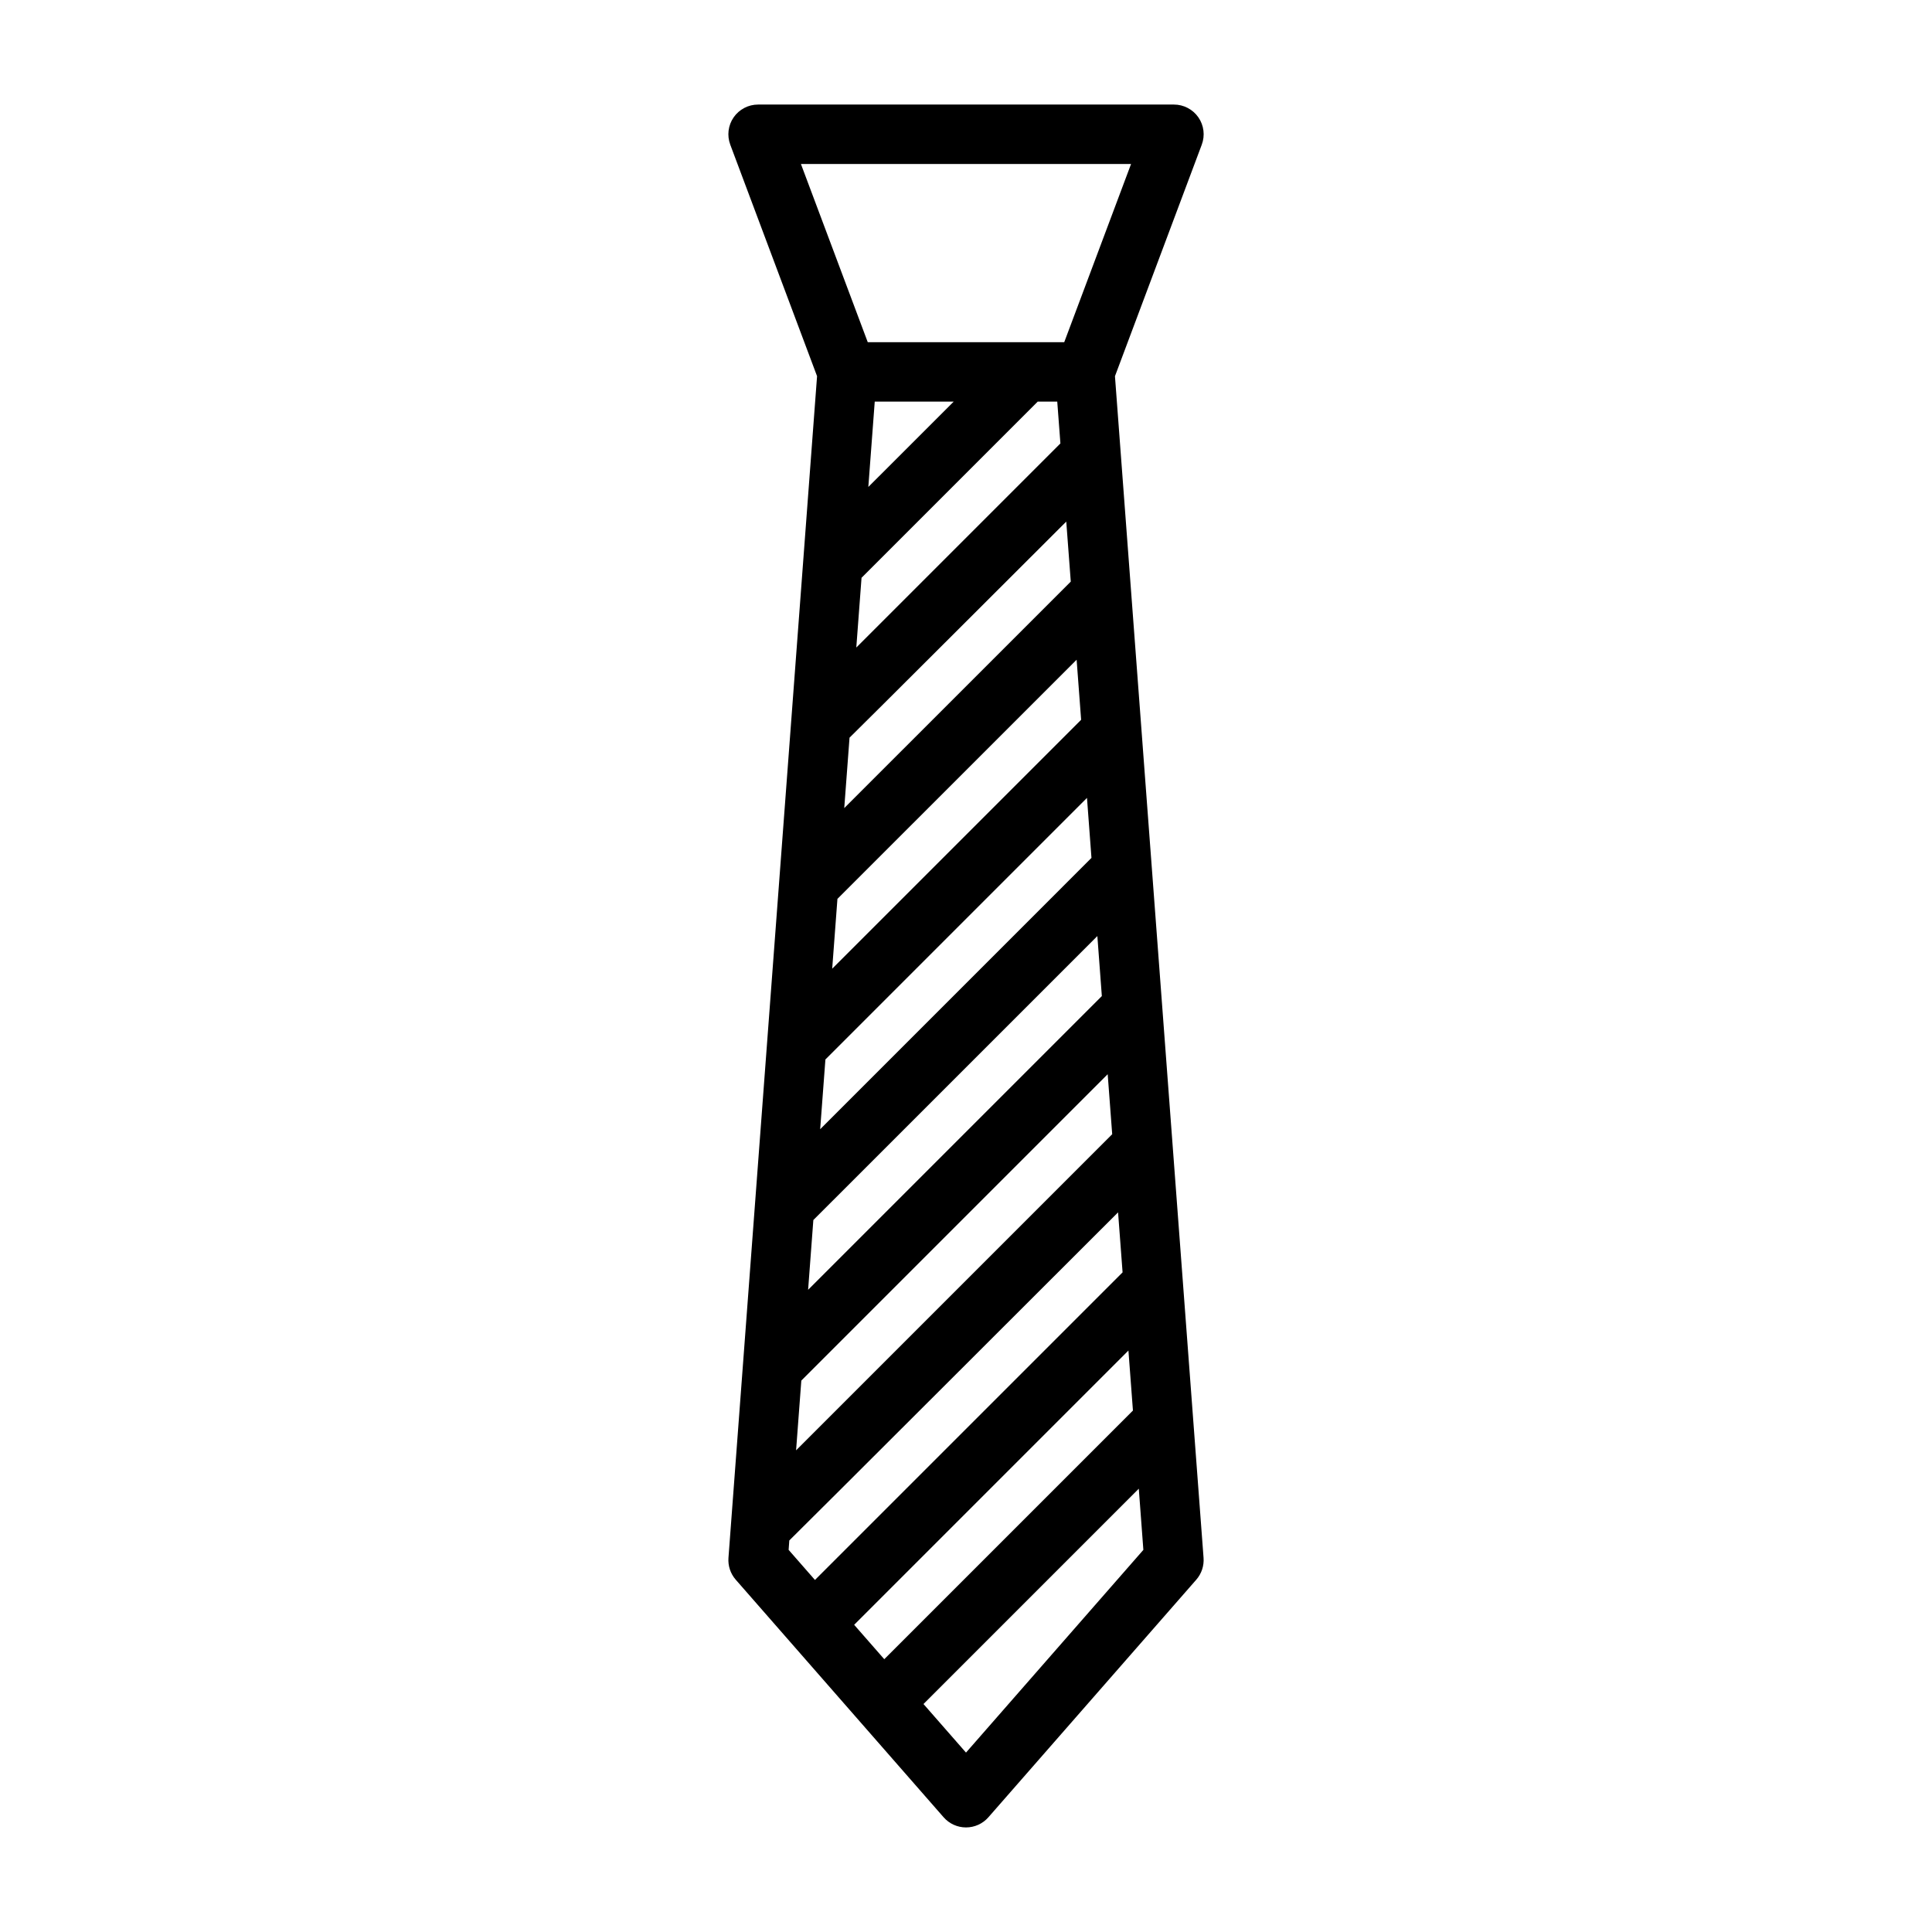 <?xml version="1.0" encoding="UTF-8"?>
<!-- Uploaded to: ICON Repo, www.iconrepo.com, Generator: ICON Repo Mixer Tools -->
<svg fill="#000000" width="800px" height="800px" version="1.1" viewBox="144 144 512 512" xmlns="http://www.w3.org/2000/svg">
 <path d="m360.53 243.7-23.48 313.15c-0.156 2.109 0.535 4.188 1.922 5.777l55.105 62.977c1.496 1.707 3.66 2.684 5.926 2.684s4.434-0.977 5.926-2.684l55.105-62.977c1.387-1.59 2.078-3.668 1.922-5.777l-23.48-313.15 23.004-61.355c0.906-2.418 0.574-5.125-0.898-7.25-1.473-2.117-3.891-3.387-6.473-3.387h-110.21c-2.582 0-5 1.266-6.473 3.387-1.473 2.125-1.801 4.832-0.898 7.25l23.004 61.355zm85.262 294.82 1.211 16.215-47.004 53.719-11.266-12.871 57.055-57.062zm-75.43 36.07 7.981 9.117 65.898-65.898-1.195-15.902zm69.934-109.3s-86.695 86.633-87.082 86.906l-0.039 0.023-0.18 2.512 6.977 7.973 81.523-81.516-1.195-15.902zm-83.938 44.578-1.387 18.484 83.773-83.773-1.195-15.902zm79.641-101.9-1.188-15.902-75.266 75.258-1.387 18.484 77.84-77.84zm-73.258 16.801-1.387 18.484 71.895-71.902-1.188-15.902zm66.574-105.93-63.387 63.371-1.387 18.5s65.898-65.898 65.969-65.961zm-2.746-36.613s-57.008 56.945-57.395 57.223l-0.039 0.023-1.402 18.68 60.031-60.023zm-7.566-31.797-46.688 46.688-1.387 18.484 54.09-54.09-0.836-11.082zm-43.188 0-1.699 22.617 22.625-22.617zm50.215-15.742h-52.066s-17.711-47.23-17.711-47.23h87.488z" fill-rule="evenodd"/>
</svg>